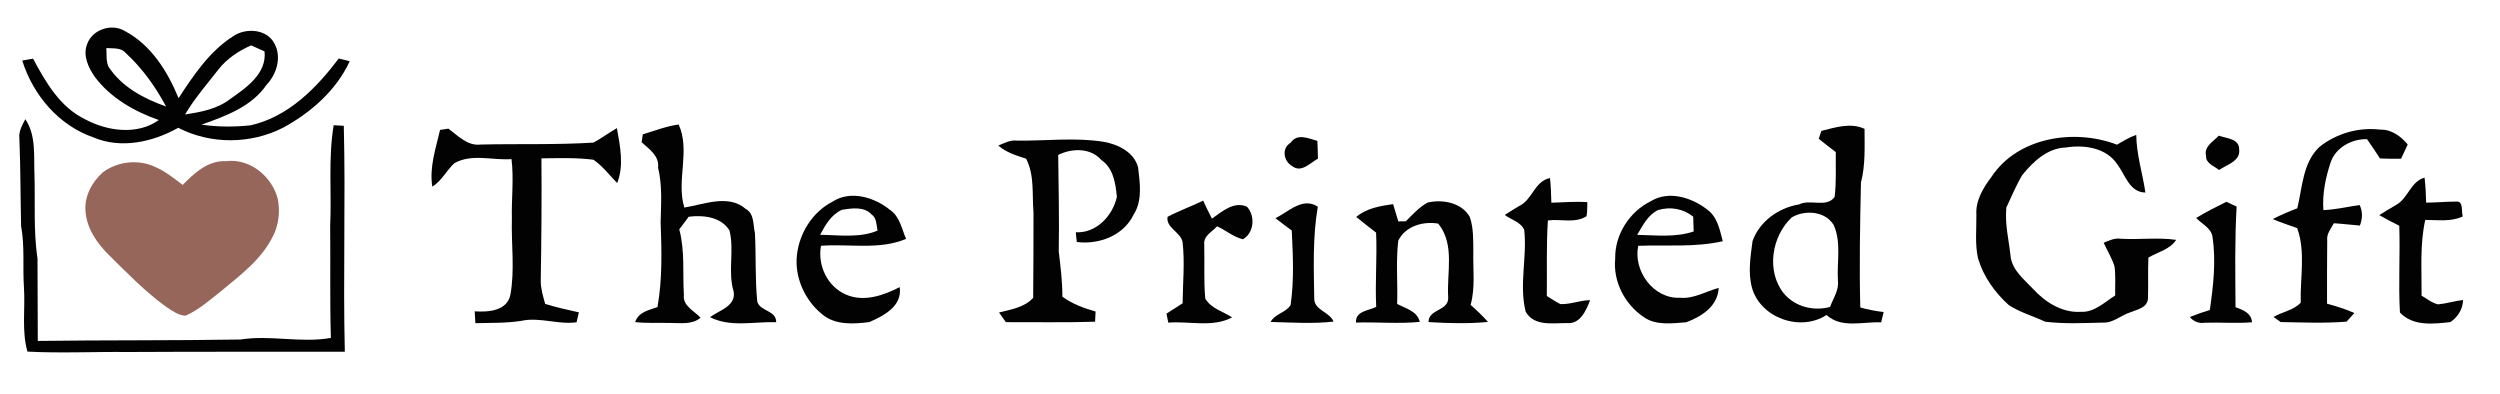 <svg xmlns="http://www.w3.org/2000/svg" version="1.1" viewBox="0 0 686 108" height="108pt" width="686pt">
<g id="#f9f5f0ff">
</g>
<g id="#020202ff">
<path d="M 23.89 12.15 C 25.27 8.10 30.63 6.32 34.24 8.51 C 41.45 12.30 46.00 19.61 49.00 26.94 C 53.13 20.62 57.47 14.10 63.95 9.96 C 67.14 7.75 72.37 7.85 74.80 11.13 C 77.51 14.93 76.19 20.04 73.17 23.23 C 69.04 29.29 61.90 31.86 55.30 34.20 C 59.75 34.86 64.28 34.86 68.75 34.39 C 79.10 32.06 86.79 24.21 92.96 16.05 C 93.71 16.23 95.21 16.61 95.96 16.80 C 92.29 24.77 85.39 30.82 77.80 34.98 C 68.89 39.59 57.84 39.69 48.91 35.06 C 41.93 38.99 33.20 40.94 25.58 37.68 C 16.07 34.37 9.08 26.08 6.10 16.62 C 6.84 16.48 8.33 16.22 9.07 16.09 C 12.51 22.51 16.43 29.34 23.24 32.67 C 29.35 35.99 37.64 37.18 43.58 32.94 C 36.83 30.57 30.32 26.86 25.97 21.04 C 24.23 18.49 22.70 15.24 23.89 12.15 M 29.19 13.18 C 29.29 14.87 29.07 16.66 29.74 18.25 C 33.35 23.83 39.47 27.08 45.57 29.22 C 42.66 23.79 39.02 18.68 34.46 14.51 C 33.15 12.97 30.98 13.36 29.19 13.18 M 60.00 18.98 C 56.84 23.06 53.41 26.96 50.78 31.42 C 55.10 30.74 59.58 29.95 63.13 27.19 C 67.54 24.10 73.24 20.23 72.59 14.11 C 71.37 13.55 70.14 13.00 68.92 12.45 C 65.51 13.94 62.34 16.05 60.00 18.98 Z" opacity="1.00" fill="#020202"></path>
<path d="M 5.32 38.01 C 5.07 36.05 6.10 34.37 6.94 32.70 C 9.98 37.19 9.23 42.85 9.46 47.98 C 9.68 55.65 9.16 63.37 10.29 70.99 C 10.31 78.51 10.37 86.03 10.37 93.55 C 28.91 93.30 47.46 93.47 66.01 93.16 C 74.25 91.86 82.55 94.20 90.79 92.72 C 90.49 82.48 90.71 72.24 90.60 62.01 C 91.03 52.80 90.03 43.50 91.56 34.36 C 92.26 34.40 93.65 34.48 94.34 34.52 C 94.85 55.17 94.12 75.85 94.62 96.51 C 74.75 96.54 54.87 96.48 35.00 96.59 C 25.84 96.49 16.68 96.96 7.53 96.48 C 5.92 90.78 6.94 84.82 6.58 78.99 C 6.18 73.33 6.83 67.64 5.79 62.03 C 5.61 54.02 5.64 46.01 5.32 38.01 Z" opacity="1.00" fill="#020202"></path>
<path d="M 120.75 35.65 C 121.32 35.56 122.47 35.39 123.04 35.30 C 125.70 37.26 128.29 40.12 131.92 39.66 C 142.23 39.42 152.55 39.77 162.85 39.13 C 165.07 37.93 167.09 36.41 169.28 35.16 C 170.16 40.07 171.27 45.46 169.35 50.23 C 167.22 48.06 165.38 45.56 162.84 43.83 C 158.12 43.22 153.32 43.40 148.57 43.45 C 148.66 54.66 148.57 65.87 148.38 77.08 C 148.36 79.24 149.04 81.32 149.59 83.39 C 152.64 84.33 155.74 85.03 158.85 85.71 C 158.69 86.39 158.37 87.75 158.21 88.43 C 153.11 89.15 148.06 86.92 143.00 88.05 C 138.85 88.70 134.63 88.57 130.44 88.68 C 130.38 87.59 130.32 86.51 130.26 85.43 C 133.93 85.68 139.12 85.35 140.05 80.91 C 141.30 74.01 140.26 66.97 140.46 60.00 C 140.33 54.56 141.02 49.09 140.36 43.66 C 135.18 44.06 129.45 42.07 124.68 44.78 C 122.50 46.77 121.22 49.62 118.63 51.22 C 117.77 45.88 119.58 40.77 120.75 35.65 Z" opacity="1.00" fill="#020202"></path>
<path d="M 176.38 36.86 C 179.64 35.88 182.83 34.63 186.23 34.16 C 189.49 41.39 185.51 49.57 187.78 56.95 C 193.23 56.09 199.89 53.20 204.66 57.35 C 207.03 58.69 206.61 61.65 207.15 63.93 C 207.49 70.21 207.16 76.53 207.80 82.80 C 208.67 85.53 213.01 85.10 212.99 88.41 C 206.96 88.21 200.44 89.89 194.83 87.04 C 197.33 85.13 201.89 84.10 201.34 80.08 C 199.62 74.54 201.58 68.76 200.16 63.21 C 197.81 59.48 192.99 58.98 188.98 59.47 C 188.12 60.63 187.26 61.79 186.39 62.94 C 187.98 68.83 187.29 74.95 187.66 80.97 C 187.30 83.93 190.53 85.33 192.23 87.18 C 189.90 89.16 186.79 88.61 183.99 88.62 C 180.75 88.53 177.51 88.75 174.29 88.38 C 175.20 85.62 178.00 85.11 180.41 84.27 C 181.78 76.59 181.56 68.77 181.28 61.00 C 181.39 55.98 181.78 50.93 180.57 46.00 C 180.97 42.78 178.13 40.92 176.06 39.03 C 176.14 38.48 176.30 37.40 176.38 36.86 Z" opacity="1.00" fill="#020202"></path>
<path d="M 499.78 35.92 C 503.64 34.96 507.77 33.58 511.63 35.35 C 511.63 40.27 511.90 45.28 510.65 50.08 C 510.39 61.51 510.18 72.96 510.46 84.37 C 512.56 84.96 514.70 85.37 516.87 85.62 C 516.64 86.57 516.41 87.52 516.19 88.46 C 511.16 88.21 505.33 90.21 501.20 86.43 C 494.04 91.13 483.02 87.25 480.73 78.91 C 479.61 74.77 480.35 70.32 480.90 66.13 C 482.87 60.69 488.05 57.03 493.66 56.09 C 496.75 54.54 501.15 57.10 503.41 54.07 C 503.93 49.98 503.68 45.84 503.74 41.73 C 502.17 40.53 500.59 39.33 499.06 38.08 C 499.24 37.54 499.60 36.46 499.78 35.92 M 491.67 59.64 C 486.14 64.82 484.57 74.42 489.50 80.54 C 492.60 84.19 497.61 85.44 502.17 84.23 C 503.02 81.88 504.64 79.64 504.33 77.03 C 504.00 71.96 505.31 66.61 503.19 61.79 C 500.87 57.88 495.26 57.54 491.67 59.64 Z" opacity="1.00" fill="#020202"></path>
<path d="M 636.39 40.37 C 641.04 36.62 647.19 34.85 653.13 35.57 C 656.20 35.47 658.80 37.39 660.68 39.64 C 660.06 40.94 659.46 42.25 658.86 43.55 C 656.92 43.59 654.99 43.57 653.07 43.48 C 651.90 41.71 650.74 39.93 649.52 38.19 C 645.32 38.09 640.90 40.46 639.52 44.58 C 638.13 48.78 637.21 53.22 637.54 57.65 C 640.90 57.53 644.17 56.73 647.49 56.26 C 648.37 58.10 648.27 60.03 647.55 61.89 C 645.16 61.70 642.79 61.40 640.41 61.26 C 639.62 62.74 638.38 64.14 638.59 65.94 C 638.52 71.74 638.54 77.53 638.54 83.33 C 641.07 84.05 643.62 84.79 646.03 85.89 C 645.50 86.48 644.43 87.67 643.90 88.26 C 637.90 88.74 631.83 88.48 625.83 88.37 C 625.33 88.03 624.34 87.34 623.84 86.99 C 626.24 85.54 629.37 85.18 631.32 83.04 C 631.12 76.24 632.72 69.13 630.34 62.59 C 628.08 61.79 625.81 61.04 623.62 60.11 C 625.81 59.00 628.07 58.03 630.37 57.16 C 631.79 51.43 631.85 44.72 636.39 40.37 Z" opacity="1.00" fill="#020202"></path>
<path d="M 354.16 39.16 C 355.99 36.48 359.03 37.99 361.49 38.66 C 361.56 40.28 361.62 41.91 361.64 43.53 C 359.51 44.69 357.10 47.52 354.59 45.59 C 352.19 44.25 351.59 40.67 354.16 39.16 Z" opacity="1.00" fill="#020202"></path>
<path d="M 580.91 39.70 C 582.61 38.69 584.32 37.67 586.19 37.00 C 586.24 42.39 587.92 47.53 588.70 52.83 C 584.32 52.78 583.19 48.00 581.01 45.13 C 578.04 40.55 571.93 39.66 566.92 40.47 C 561.85 40.61 557.91 44.32 554.91 48.04 C 553.21 50.88 551.94 53.97 550.54 56.96 C 550.09 61.56 551.28 66.07 551.74 70.61 C 552.32 74.27 555.41 76.66 557.79 79.20 C 561.13 82.86 565.81 85.89 570.94 85.56 C 574.68 85.78 577.47 82.93 580.41 81.06 C 580.35 78.39 580.58 75.69 580.21 73.03 C 579.47 70.78 578.23 68.75 577.25 66.62 C 578.74 65.98 580.26 65.26 581.94 65.51 C 587.00 65.82 592.09 65.08 597.14 65.82 C 595.38 68.50 592.12 69.14 589.52 70.68 C 589.35 74.44 589.54 78.20 589.40 81.96 C 589.22 84.50 586.35 84.95 584.45 85.74 C 581.94 86.54 579.84 88.65 577.09 88.52 C 571.79 88.64 566.43 88.93 561.18 88.27 C 557.88 86.72 554.29 85.72 551.23 83.73 C 547.37 80.27 544.22 75.85 542.76 70.84 C 541.90 66.93 542.36 62.90 542.32 58.94 C 542.06 55.04 544.20 51.51 546.47 48.51 C 553.70 37.57 569.29 35.24 580.91 39.70 Z" opacity="1.00" fill="#020202"></path>
<path d="M 605.35 42.77 C 604.67 40.18 607.37 38.85 608.83 37.22 C 610.92 38.00 614.53 38.02 614.43 41.05 C 614.82 44.20 610.99 45.23 608.90 46.65 C 607.58 45.53 605.21 44.87 605.35 42.77 Z" opacity="1.00" fill="#020202"></path>
<path d="M 273.93 39.94 C 275.56 39.30 277.16 38.36 278.99 38.58 C 286.94 38.70 294.95 37.65 302.86 38.91 C 306.81 39.62 311.22 41.74 312.30 45.97 C 312.80 50.29 313.54 55.11 311.02 58.97 C 308.27 64.67 301.49 67.19 295.47 66.40 C 295.40 65.73 295.26 64.40 295.19 63.74 C 300.82 64.03 305.31 59.24 306.47 54.04 C 306.11 50.34 305.53 46.16 302.19 43.89 C 299.25 40.52 294.10 40.63 290.37 42.52 C 290.48 51.35 290.68 60.18 290.52 69.01 C 291.02 73.13 291.52 77.25 291.52 81.41 C 294.24 83.40 297.41 84.57 300.63 85.48 C 300.60 86.18 300.52 87.58 300.49 88.28 C 292.33 88.54 284.16 88.37 276.01 88.40 C 275.54 87.74 274.60 86.41 274.14 85.75 C 277.46 84.89 281.05 84.40 283.50 81.73 C 283.54 73.91 283.63 66.10 283.59 58.27 C 283.16 53.30 283.93 48.14 281.56 43.54 C 278.86 42.69 276.12 41.83 273.93 39.94 Z" opacity="1.00" fill="#020202"></path>
<path d="M 416.81 56.55 C 420.50 54.88 421.05 49.70 425.32 48.86 C 425.56 51.10 425.64 53.36 425.69 55.62 C 428.98 55.55 432.27 55.22 435.57 55.48 C 435.53 56.76 435.56 58.05 435.35 59.32 C 432.22 61.37 428.24 60.02 424.74 60.49 C 424.29 67.39 424.53 74.30 424.45 81.22 C 425.67 81.98 426.86 82.79 428.15 83.44 C 430.91 83.57 433.55 82.39 436.33 82.36 C 435.27 85.14 433.59 89.01 430.01 88.65 C 426.07 88.63 421.00 89.61 418.65 85.55 C 416.78 78.13 419.08 70.60 418.25 63.08 C 417.30 60.88 414.67 60.33 412.91 58.98 C 414.19 58.15 415.50 57.34 416.81 56.55 Z" opacity="1.00" fill="#020202"></path>
<path d="M 657.42 56.27 C 660.79 54.49 661.42 49.83 665.30 48.74 C 665.57 51.01 665.68 53.30 665.73 55.60 C 668.45 55.60 671.17 55.31 673.90 55.32 C 676.10 55.02 675.32 58.12 675.79 59.39 C 672.55 60.92 668.94 60.34 665.49 60.35 C 663.96 67.21 664.55 74.18 664.48 81.14 C 665.96 81.97 667.31 83.13 669.00 83.52 C 671.31 83.30 673.54 82.58 675.86 82.32 C 675.81 84.84 674.43 86.97 672.40 88.38 C 667.67 88.90 662.15 89.58 658.54 85.76 C 658.10 77.82 658.62 69.88 658.36 61.94 C 656.50 61.02 654.67 60.06 652.87 59.03 C 654.36 58.08 655.89 57.18 657.42 56.27 Z" opacity="1.00" fill="#020202"></path>
<path d="M 228.39 55.37 C 233.37 52.09 239.97 54.13 244.27 57.63 C 246.92 59.45 247.42 62.80 248.63 65.55 C 241.25 68.66 233.04 66.85 225.28 67.44 C 224.29 72.86 227.06 78.70 232.22 80.87 C 237.12 82.94 242.43 81.07 246.88 78.78 C 247.65 84.00 242.54 86.63 238.54 88.38 C 234.21 88.93 229.26 89.26 225.66 86.29 C 220.90 82.47 217.97 76.11 218.68 69.98 C 219.35 63.94 222.94 58.19 228.39 55.37 M 225.05 64.43 C 230.28 64.49 235.83 65.36 240.80 63.28 C 240.46 61.73 240.61 59.83 239.14 58.83 C 237.10 56.61 233.71 57.14 231.05 57.56 C 228.15 58.82 226.45 61.75 225.05 64.43 Z" opacity="1.00" fill="#020202"></path>
<path d="M 453.03 55.18 C 457.93 52.21 464.21 54.20 468.43 57.48 C 471.25 59.49 471.91 63.06 472.73 66.19 C 465.09 67.92 457.27 67.16 449.53 67.45 C 448.09 74.33 453.73 82.06 460.98 81.70 C 464.78 82.06 468.07 79.95 471.61 79.00 C 471.36 84.04 466.96 86.83 462.72 88.43 C 458.81 88.72 454.32 89.40 450.94 86.93 C 445.82 83.45 442.59 77.22 443.21 71.00 C 443.07 64.39 447.13 58.06 453.03 55.18 M 449.24 64.44 C 454.39 64.55 459.77 65.21 464.74 63.51 C 464.70 62.16 464.66 60.81 464.62 59.46 C 461.90 57.25 458.35 56.65 455.01 57.63 C 452.17 58.95 450.77 61.91 449.24 64.44 Z" opacity="1.00" fill="#020202"></path>
<path d="M 391.77 55.57 C 395.88 54.64 401.10 55.59 403.32 59.54 C 404.36 62.59 404.24 65.83 404.28 69.00 C 404.16 73.91 404.86 78.86 403.54 83.67 C 405.21 85.13 406.83 86.67 408.31 88.34 C 402.89 88.86 397.42 88.71 391.99 88.38 C 391.95 84.74 397.49 85.40 397.39 81.68 C 396.92 74.85 399.33 67.20 394.66 61.36 C 390.48 60.67 385.67 62.00 383.68 66.04 C 383.01 71.78 383.57 77.62 383.38 83.40 C 385.74 84.68 388.87 85.31 389.59 88.33 C 383.76 88.90 377.90 88.33 372.07 88.51 C 371.94 85.31 375.45 85.29 377.63 84.21 C 377.30 77.42 377.91 70.62 377.60 63.83 C 375.78 62.40 373.93 61.01 372.15 59.53 C 374.96 57.13 378.72 56.52 382.27 56.01 C 382.72 57.59 383.21 59.17 383.69 60.75 C 384.20 60.74 385.24 60.72 385.76 60.72 C 387.62 58.86 389.43 56.83 391.77 55.57 Z" opacity="1.00" fill="#020202"></path>
<path d="M 320.39 59.49 C 323.55 57.82 326.94 56.63 330.14 55.05 C 330.92 56.71 331.71 58.37 332.55 60.00 C 335.33 58.06 338.56 55.14 342.16 56.71 C 344.49 59.24 344.16 63.87 341.06 65.66 C 338.45 65.03 336.37 63.19 333.97 62.09 C 332.66 63.59 330.24 64.67 330.44 66.98 C 330.59 71.96 330.27 76.97 330.73 81.93 C 332.30 84.67 335.60 85.45 338.09 87.09 C 332.77 89.94 326.38 88.07 320.58 88.53 C 320.46 87.92 320.21 86.68 320.08 86.06 C 321.56 85.12 323.03 84.17 324.51 83.22 C 324.56 77.63 325.14 72.01 324.50 66.45 C 324.01 63.68 319.82 62.47 320.39 59.49 Z" opacity="1.00" fill="#020202"></path>
<path d="M 349.98 59.87 C 353.61 58.10 357.42 53.98 361.61 56.71 C 360.16 65.09 360.51 73.62 360.63 82.08 C 360.78 85.20 364.83 85.56 365.93 88.24 C 360.20 88.90 354.41 88.49 348.66 88.34 C 349.85 86.06 352.94 85.78 354.14 83.69 C 355.14 76.92 354.78 70.06 354.46 63.26 C 352.95 62.15 351.45 61.02 349.98 59.87 Z" opacity="1.00" fill="#020202"></path>
<path d="M 602.63 59.81 C 605.30 58.17 608.11 56.77 610.92 55.37 C 611.62 55.70 613.02 56.36 613.73 56.68 C 613.20 65.88 613.37 75.09 613.43 84.30 C 615.48 85.03 617.76 85.88 617.96 88.43 C 613.65 88.79 609.33 88.41 605.01 88.56 C 603.40 88.82 601.92 88.23 600.89 86.99 C 602.68 86.27 604.51 85.61 606.37 85.06 C 607.34 78.43 608.10 71.71 607.12 65.02 C 606.75 62.55 604.20 61.46 602.63 59.81 Z" opacity="1.00" fill="#020202"></path>
</g>
<g id="#97665bff">
<path d="M 28.25 47.26 C 32.22 44.32 37.84 43.66 42.36 45.71 C 45.23 46.91 47.68 48.87 50.13 50.74 C 53.31 47.49 57.09 43.97 62.00 44.23 C 68.55 43.38 74.59 48.38 76.21 54.52 C 76.90 57.98 76.52 61.69 74.88 64.85 C 71.79 71.15 66.03 75.43 60.76 79.81 C 57.62 82.27 54.59 85.02 50.91 86.63 C 48.96 86.54 47.32 85.31 45.74 84.30 C 39.96 80.16 35.00 75.02 29.95 70.05 C 26.68 66.81 23.80 62.73 23.47 58.01 C 23.08 53.91 25.24 49.91 28.25 47.26 Z" opacity="1.00" fill="#97665b"></path>
</g>
</svg>
